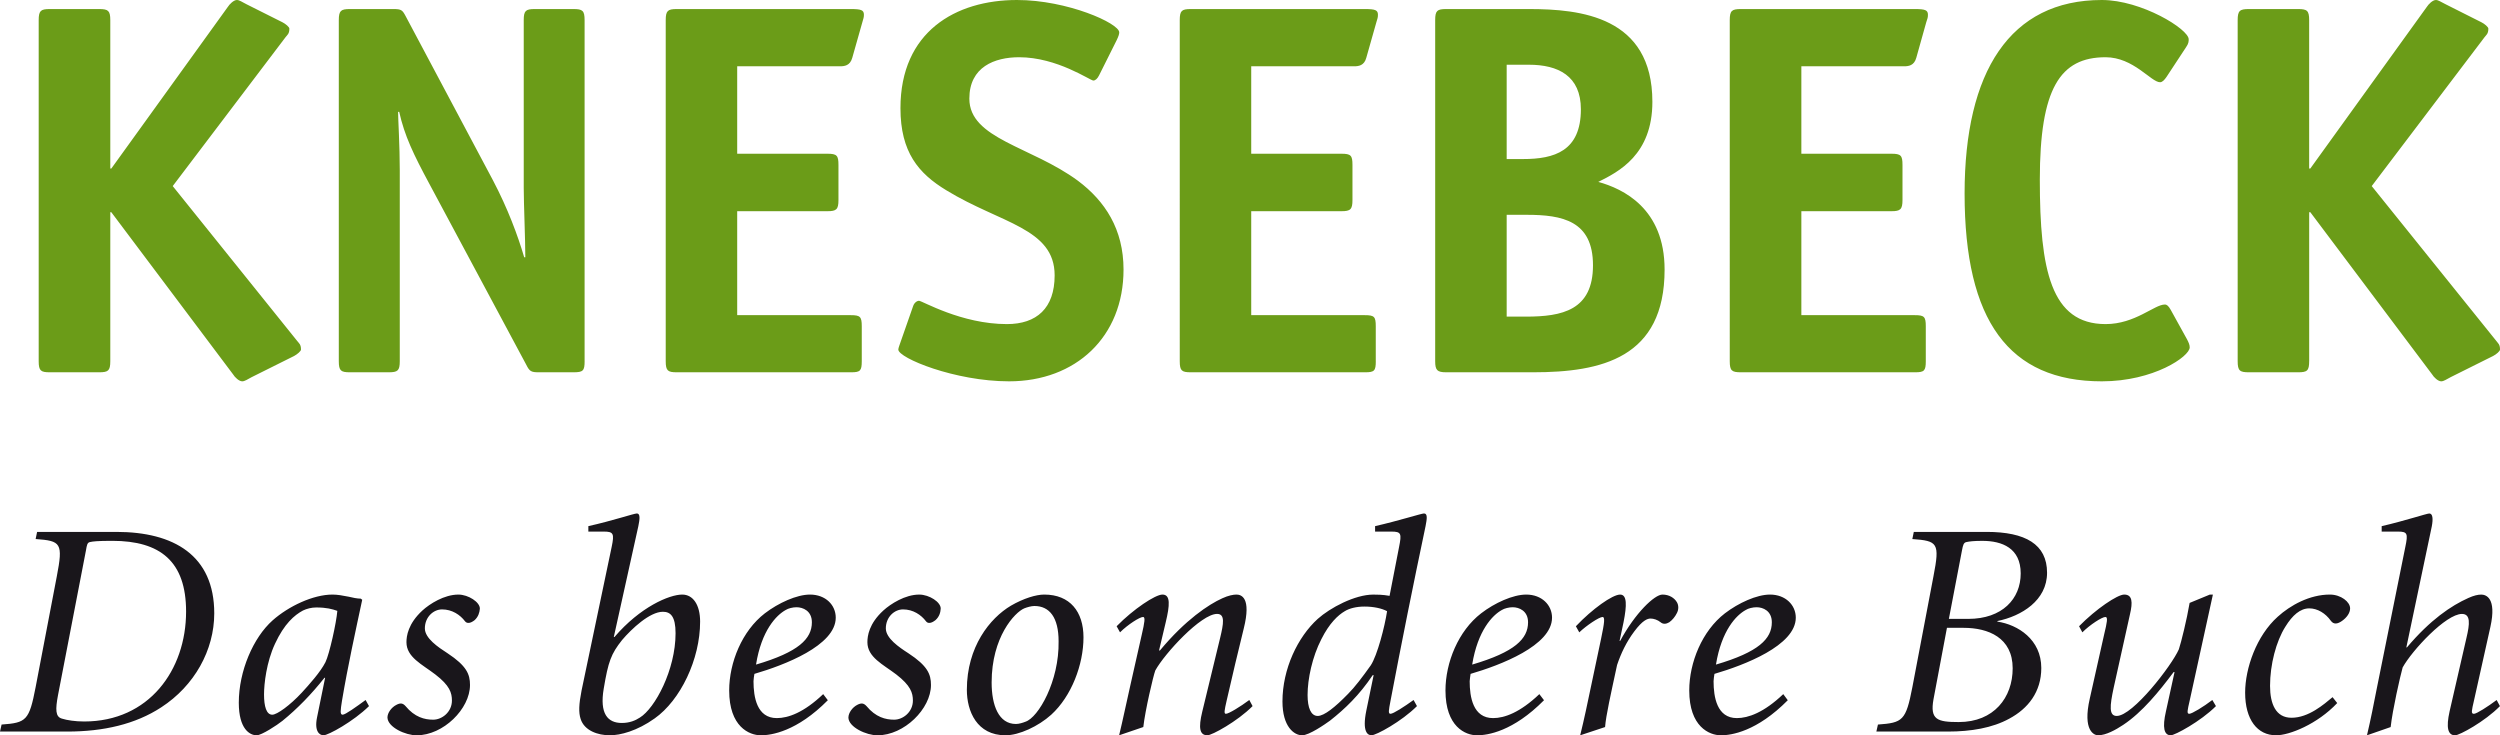 <svg xmlns="http://www.w3.org/2000/svg" width="221" height="65" viewBox="0 0 221 65">
  <path fill-rule="evenodd" clip-rule="evenodd" fill="#6B9C18" d="M9.75 31.93c0 .85-.19.98-.99.98H4.4c-.79 0-.98-.13-.98-.98V1.78c0-.84.19-.98.98-.98h4.36c.8 0 .99.14.99.98V14.9h.09L20.14.61c.15-.24.52-.61.8-.61.23 0 .47.19.84.37l3.19 1.6c.278.14.61.42.61.56 0 .47-.19.56-.332.75l-9.98 13.17 11.01 13.7c.14.19.33.28.33.75 0 .14-.33.42-.61.57l-3.75 1.87c-.37.19-.6.37-.84.37-.278 0-.66-.37-.8-.61L9.84 18.76h-.09v13.17zM51.68 31.93c0 .85-.14.98-.98.98h-3.09c-.66 0-.8-.09-1.08-.65l-8.57-16c-1.41-2.62-2.2-4.26-2.67-6.37h-.1c0 .61.15 3 .15 5.16v16.88c0 .85-.19.98-.99.98h-3.42c-.79 0-.98-.13-.98-.98V1.78c0-.84.19-.98.98-.98h3.84c.71 0 .8.09 1.08.61l7.728 14.53c1.31 2.49 2.2 4.89 2.76 6.8h.1c0-1.5-.14-4.78-.14-6.1V1.78c0-.84.182-.98.98-.98h3.42c.802 0 .98.14.98.98v30.15zM76.18 31.93c0 .85-.14.98-.93.98H59.83c-.79 0-.98-.13-.98-.98V1.78c0-.84.19-.98.98-.98H75.2c.94 0 1.17.09 1.17.51 0 .24-.05.33-.14.66l-.89 3.14c-.19.7-.7.75-1.08.75h-9.092v7.73h7.972c.84 0 .98.15.98.99v3.1c0 .84-.182.99-.98.99h-7.972v9.19H75.2c.84 0 .98.13.98.98v3.09zM97.16 6.66c-.14.28-.32.46-.51.46-.28 0-3.19-2.06-6.56-2.06-2.16 0-4.4.85-4.4 3.66 0 3.56 5.48 4.22 9.6 7.26 2.39 1.79 4.03 4.278 4.03 7.85 0 5.95-4.22 9.88-10.12 9.88-4.78 0-9.79-2.06-9.79-2.81 0-.14.14-.47.23-.75l1.08-3.09c.09-.28.328-.47.52-.47.28 0 3.74 2.06 7.77 2.06 2.63 0 4.22-1.4 4.22-4.31 0-4.17-4.78-4.59-9.56-7.51-2.48-1.5-4.07-3.38-4.07-7.27C79.6 2.81 84.47 0 89.9 0c4.45 0 9.04 2.06 9.04 2.86 0 .14-.05.33-.23.7l-1.55 3.1zM121.62 31.93c0 .85-.13.98-.93.98h-15.42c-.8 0-.98-.13-.98-.98V1.78c0-.84.18-.98.98-.98h15.37c.94 0 1.17.09 1.17.51 0 .24-.04.33-.14.66l-.89 3.14c-.183.7-.7.75-1.07.75h-9.102v7.73h7.97c.842 0 .98.15.98.99v3.1c0 .84-.18.99-.98.99h-7.97v9.19h10.03c.852 0 .98.13.98.98v3.09zM134.88 27.99c3.22 0 5.94-.56 5.94-4.54 0-3.94-2.72-4.46-5.85-4.46h-1.78v9h1.69zm-.24-13.93c2.76 0 5.11-.7 5.11-4.4 0-2.96-2.02-3.938-4.59-3.938h-1.97v8.34h1.45zM135.16.8c4.54 0 10.91.65 10.91 8.2 0 4.69-3 6.19-4.78 7.08 2.2.61 5.86 2.35 5.86 7.75 0 7.82-5.58 9.08-11.62 9.08h-7.68c-.8 0-.98-.18-.98-.98V1.78c0-.84.18-.98.98-.98h7.31zM170.24 31.93c0 .85-.14.98-.94.98h-15.4c-.802 0-.99-.13-.99-.98V1.78c0-.84.188-.98.99-.98h15.36c.93 0 1.17.09 1.17.51 0 .24-.04.33-.15.66l-.88 3.14c-.19.7-.7.75-1.08.75h-9.08v7.73h7.96c.84 0 .98.15.98.99v3.1c0 .84-.19.99-.98.99h-7.96v9.19h10.02c.84 0 .98.13.98.98v3.09zM193.34 30.01c.14.28.23.47.23.7 0 .8-3.182 3-7.77 3-8.2 0-12.13-5.34-12.13-16.6C173.67 6.33 177.687 0 185.8 0c3.51 0 7.68 2.58 7.68 3.47 0 .19 0 .37-.23.7l-1.73 2.63c-.19.28-.38.47-.568.47-.8 0-2.34-2.21-4.82-2.21-4.03 0-5.812 2.77-5.812 10.83 0 7.98.98 12.76 5.813 12.76 2.618 0 4.31-1.73 5.24-1.73.19 0 .33.14.52.472l1.447 2.618zM204.13 31.93c0 .85-.18.98-.98.98h-4.35c-.8 0-.99-.13-.99-.98V1.78c0-.84.19-.98.99-.98h4.35c.8 0 .98.14.98.98V14.9h.1L214.53.61c.15-.24.52-.61.8-.61.23 0 .47.19.85.37l3.18 1.6c.28.14.61.42.61.56 0 .47-.19.56-.33.75l-9.98 13.17 11.022 13.7c.13.19.32.28.32.75 0 .14-.32.42-.612.57l-3.75 1.87c-.368.19-.608.37-.84.37-.28 0-.66-.37-.798-.61l-10.77-14.34h-.1v13.17z"/>
  <path fill-rule="evenodd" clip-rule="evenodd" fill="#19161B" d="M5.13 61.438c-.24 1.28-.24 1.932.35 2.09.44.14 1.17.252 1.96.252 5.722 0 9.01-4.54 9.01-9.72 0-4.432-2.28-6.25-6.52-6.25-1.33 0-1.71.05-1.98.108-.24.05-.27.27-.35.73l-2.47 12.79zm5.16-14.418c5.07 0 8.65 2.07 8.65 7.2 0 3.26-1.76 6.41-4.69 8.31-2.28 1.49-5.1 2.14-8.31 2.14H0l.14-.62c2.19-.158 2.44-.35 3.01-3.31l1.87-9.78c.57-2.96.38-3.147-1.87-3.31l.13-.63h7.01zM26.78 53.97c-.76.41-1.65 1.17-2.47 2.94-.76 1.63-.97 3.55-.97 4.48 0 1.06.21 1.79.73 1.79.41 0 1.55-.81 2.61-1.952.648-.708 1.648-1.817 2.09-2.69.35-.71.97-3.508 1.05-4.538-.46-.16-.95-.3-1.87-.3-.41 0-.84.11-1.17.27zm1.96 5.95h-.06c-1.142 1.44-2.38 2.72-3.71 3.8-.47.38-1.85 1.28-2.28 1.28-.6 0-1.58-.54-1.58-2.88 0-2.8 1.28-5.76 2.99-7.28 1.41-1.25 3.58-2.28 5.29-2.28.43 0 .9.08 1.44.19.32.08.758.17 1.06.17l.13.1c-.59 2.77-1.27 5.84-1.79 8.94-.13.84-.19 1.22.06 1.22.24 0 1.22-.71 2.03-1.3l.3.54C31.24 63.78 29.01 65 28.6 65c-.32 0-.84-.3-.57-1.6l.71-3.48zM34.25 63.43c0-.41.35-.9.79-1.12.35-.188.57-.16.81.11.81.98 1.68 1.2 2.44 1.2.79 0 1.66-.682 1.66-1.69 0-.68-.19-1.33-1.47-2.31-1.16-.89-2.55-1.52-2.55-2.85 0-.54.14-1.63 1.41-2.802.65-.59 1.93-1.408 3.18-1.408.89 0 1.92.68 1.9 1.25-.03.35-.14.71-.46 1.008-.382.3-.68.32-.852.103-.43-.57-1.14-1.05-2.03-1.05-.76 0-1.52.67-1.52 1.68 0 .87 1.17 1.66 2.01 2.2 1.68 1.11 1.98 1.85 1.98 2.8 0 2.11-2.36 4.45-4.72 4.45-.978 0-2.548-.71-2.577-1.57zM54.97 63.91c.68 0 1.19-.21 1.6-.48 1.33-.82 3.15-4.21 3.15-7.45 0-1.49-.44-1.9-1.12-1.9-1.16 0-2.76 1.5-3.61 2.5-.97 1.22-1.22 1.9-1.62 4.29-.38 2.23.35 3.04 1.6 3.04zm-2.96-17.4c2.12-.47 4.04-1.12 4.29-1.12.3 0 .27.46.13 1.12l-2.17 9.8h.06c2.28-2.66 4.85-3.75 5.99-3.75.95 0 1.58.9 1.58 2.39 0 3.34-1.74 6.95-4.02 8.56-1.55 1.11-3.04 1.49-3.96 1.49-1.06 0-2.25-.41-2.58-1.438-.19-.57-.16-1.302.08-2.522l2.66-12.688c.25-1.19.16-1.36-.7-1.36h-1.36v-.482zM71.77 55.01c0-1.01-.79-1.33-1.36-1.33-.33 0-.73.1-.948.24-.84.46-2.15 1.82-2.63 4.83 3.768-1.11 4.938-2.28 4.938-3.74zm1.41 6.89c-2.74 2.77-5 3.1-5.92 3.1-1.03 0-2.8-.76-2.8-3.96 0-2.48 1.14-5.27 3.15-6.82 1.2-.92 2.83-1.66 3.99-1.66 1.39 0 2.28.93 2.28 2.04 0 2.47-4.582 4.21-7.19 4.97-.03.16-.08.51-.08.65 0 1.41.3 3.26 2.06 3.26 1.01 0 2.39-.49 4.1-2.12l.41.54zM75 63.43c0-.41.35-.9.78-1.12.36-.188.57-.16.82.11.81.98 1.68 1.2 2.44 1.2.79 0 1.66-.682 1.66-1.69 0-.68-.202-1.33-1.472-2.31-1.17-.89-2.55-1.52-2.55-2.85 0-.54.13-1.63 1.41-2.802.65-.59 1.93-1.408 3.17-1.408.9 0 1.93.68 1.9 1.25-.02.35-.13.71-.46 1.008-.38.3-.68.32-.84.103-.43-.57-1.14-1.05-2.03-1.05-.76 0-1.52.67-1.52 1.68 0 .87 1.16 1.66 2 2.2 1.69 1.11 1.99 1.85 1.99 2.8 0 2.11-2.37 4.45-4.73 4.45-.968 0-2.548-.71-2.57-1.57zM89.81 64c.27 0 .62-.11.84-.2 1.14-.37 2.99-3.58 2.93-7.11 0-2.09-.79-3.12-2.14-3.12-.27 0-.65.11-.9.21-.84.36-2.88 2.53-2.88 6.55 0 2.04.63 3.67 2.15 3.67zm5.97-7.66c0 2.41-1.06 5.21-2.85 6.84-1.14 1.03-2.85 1.82-4.04 1.82-2.53 0-3.42-2.12-3.42-4.02 0-3.8 2.03-6.33 3.9-7.44 1.12-.65 2.23-.98 2.94-.98 2.28 0 3.47 1.52 3.47 3.78zM98.93 65c.35-1.438.6-2.69 1-4.45l1.01-4.48c.24-1.04.32-1.53.11-1.53-.3 0-1.36.68-2.04 1.36l-.3-.54c1.49-1.52 3.42-2.8 4.05-2.8.73 0 .65.95.29 2.45l-.59 2.49h.08c2.25-2.71 4.31-4.07 5.51-4.61.54-.25.98-.33 1.25-.33.43 0 1.33.27.65 2.99-.49 1.98-1.01 4.18-1.52 6.41-.19.84-.25 1.14-.062 1.14.25 0 1.28-.63 2.07-1.22l.29.54c-1.35 1.36-3.6 2.58-3.988 2.58-.7 0-.81-.65-.46-2.09l1.58-6.52c.3-1.25.458-2.12-.272-2.12-1.41 0-4.62 3.478-5.46 5-.19.52-.89 3.5-1.06 5L98.93 65zM119.15 61.36c.62-.62 1.3-1.52 2.03-2.55.57-.87 1.23-3.4 1.438-4.78-.46-.25-1.19-.41-2-.41-.71 0-1.34.16-1.74.41-.6.35-1.36 1.06-2.068 2.47-.81 1.57-1.22 3.53-1.22 4.938 0 1.142.3 1.852.898 1.852.573 0 1.552-.79 2.66-1.93zm2.41-14.85c2.07-.47 4.1-1.12 4.32-1.12.33 0 .27.46.14 1.12-1.088 5.16-2.12 10.29-3.1 15.45-.16.84-.22 1.14 0 1.14.25 0 1.22-.63 2.04-1.22l.3.54c-1.36 1.36-3.61 2.58-4.02 2.58-.33 0-.84-.3-.46-2.17l.65-3.15h-.08c-1.2 1.79-2.452 2.98-3.77 4.02-.44.32-1.85 1.3-2.47 1.3-.713 0-1.74-.76-1.74-2.99 0-2.88 1.35-5.698 3.118-7.3 1.09-.978 3.28-2.148 4.91-2.148.3 0 .82 0 1.44.11l.84-4.32c.24-1.19.19-1.36-.68-1.36h-1.44v-.482zM135.08 55.01c0-1.01-.79-1.33-1.36-1.33-.318 0-.73.1-.95.24-.84.46-2.14 1.82-2.63 4.83 3.77-1.11 4.94-2.28 4.94-3.74zm1.41 6.89c-2.74 2.77-4.99 3.1-5.922 3.1-1.027 0-2.788-.76-2.788-3.96 0-2.48 1.14-5.27 3.15-6.82 1.19-.92 2.82-1.66 3.99-1.66 1.378 0 2.28.93 2.28 2.04 0 2.47-4.592 4.21-7.2 4.97-.02.16-.08.51-.08.65 0 1.41.3 3.26 2.07 3.26 1 0 2.378-.49 4.088-2.12l.412.54zM143.52 55.01l-.35 1.65h.05c1.33-2.47 3.04-4.1 3.74-4.1.6 0 1.06.3 1.28.68.16.27.16.648 0 .95-.16.33-.41.628-.68.82-.27.16-.54.188-.76 0-.27-.22-.62-.33-.89-.33-.282 0-.71.16-1.44 1.138-.71.95-1.17 1.93-1.52 2.963-.57 2.658-.98 4.448-1.062 5.49l-2.2.73c.35-1.41.65-2.85.95-4.29l.9-4.26c.3-1.42.35-1.91.13-1.91-.3 0-1.44.76-2.06 1.36l-.3-.54c1.44-1.522 3.23-2.8 3.91-2.8.622 0 .6.95.302 2.45zM156.63 55.01c0-1.01-.78-1.33-1.35-1.33-.33 0-.74.1-.95.24-.85.46-2.15 1.82-2.64 4.83 3.78-1.11 4.94-2.28 4.94-3.74zm1.41 6.89c-2.74 2.77-4.99 3.1-5.91 3.1-1.03 0-2.8-.76-2.8-3.96 0-2.48 1.14-5.27 3.15-6.82 1.2-.92 2.82-1.66 3.988-1.66 1.38 0 2.28.93 2.28 2.04 0 2.47-4.59 4.21-7.19 4.97-.028.16-.078.51-.078.65 0 1.41.3 3.26 2.06 3.26 1 0 2.392-.49 4.1-2.12l.4.54zM173.99 54.71c3.01 0 4.64-1.77 4.64-4.02 0-2.23-1.63-2.878-3.39-2.878-.74 0-1.14.048-1.41.107-.25.05-.3.27-.39.73l-1.16 6.06h1.71zm-1.88.79l-1.19 6.32c-.32 1.8.33 2.01 2.23 2.01 3.118 0 4.77-2.17 4.77-4.75 0-2.72-2.17-3.58-4.34-3.58h-1.47zm3.51-8.48c3.42 0 5.34 1.09 5.34 3.61 0 2.45-2.25 3.83-4.39 4.27v.05c1.81.27 3.88 1.58 3.88 4.1 0 2.12-1.17 3.59-2.83 4.48-1.49.82-3.39 1.14-5.42 1.14h-6.33l.14-.62c2.2-.158 2.47-.35 3.04-3.288l1.87-9.83c.57-2.932.38-3.12-1.87-3.28l.13-.63h6.44zM195.35 52.56h.27l-2.058 9.4c-.19.84-.27 1.14-.032 1.14.24 0 1.27-.63 2.04-1.22l.32.54c-1.36 1.36-3.64 2.58-3.99 2.58-.6 0-.76-.68-.43-2.12l.76-3.47h-.08c-1.28 1.71-2.77 3.55-4.46 4.67-.65.43-1.52.92-2.22.92-.33 0-1.39-.38-.73-3.26l1.27-5.67c.25-1.04.35-1.53.11-1.53-.302 0-1.36.68-2.04 1.36l-.29-.54c1.49-1.522 3.39-2.8 3.99-2.8.73 0 .76.68.51 1.74l-1.44 6.49c-.35 1.63-.43 2.5.27 2.5 1.42 0 4.86-4.45 5.49-5.89.21-.632.7-2.61.952-4.102l1.788-.737zM206.61 62.15c-1.762 1.87-4.23 2.85-5.4 2.85-1.66 0-2.74-1.38-2.74-3.77 0-2.15 1-5.03 2.88-6.71 1.11-1.01 2.82-1.96 4.61-1.96.98 0 1.79.65 1.79 1.22 0 .41-.3.82-.73 1.12-.35.24-.71.35-.98-.03-.46-.65-1.17-1.09-1.9-1.09-.79 0-1.488.6-2.12 1.63-.81 1.28-1.348 3.34-1.348 5.22 0 1.6.51 2.82 1.897 2.82 1.52 0 2.87-1.19 3.63-1.82l.41.52zM209.24 65c.33-1.38.6-2.77.87-4.148l2.52-12.5c.25-1.19.188-1.36-.65-1.36h-1.44v-.48c2.04-.47 3.99-1.12 4.21-1.12.3 0 .35.46.22 1.14l-2.25 10.7h.052c2.06-2.44 3.91-3.69 5.43-4.37.49-.22.84-.3 1.14-.3.4 0 1.38.27.81 2.85l-1.46 6.55c-.19.84-.28 1.14 0 1.14.24 0 1.22-.63 2.012-1.22l.29.54c-1.33 1.36-3.582 2.58-3.96 2.58-.65 0-.812-.68-.49-2.12l1.49-6.49c.298-1.25.378-2.12-.4-2.12-1.41 0-4.4 3.21-5.24 4.73-.22.79-.9 3.77-1.06 5.27L209.24 65z"/>
</svg>
